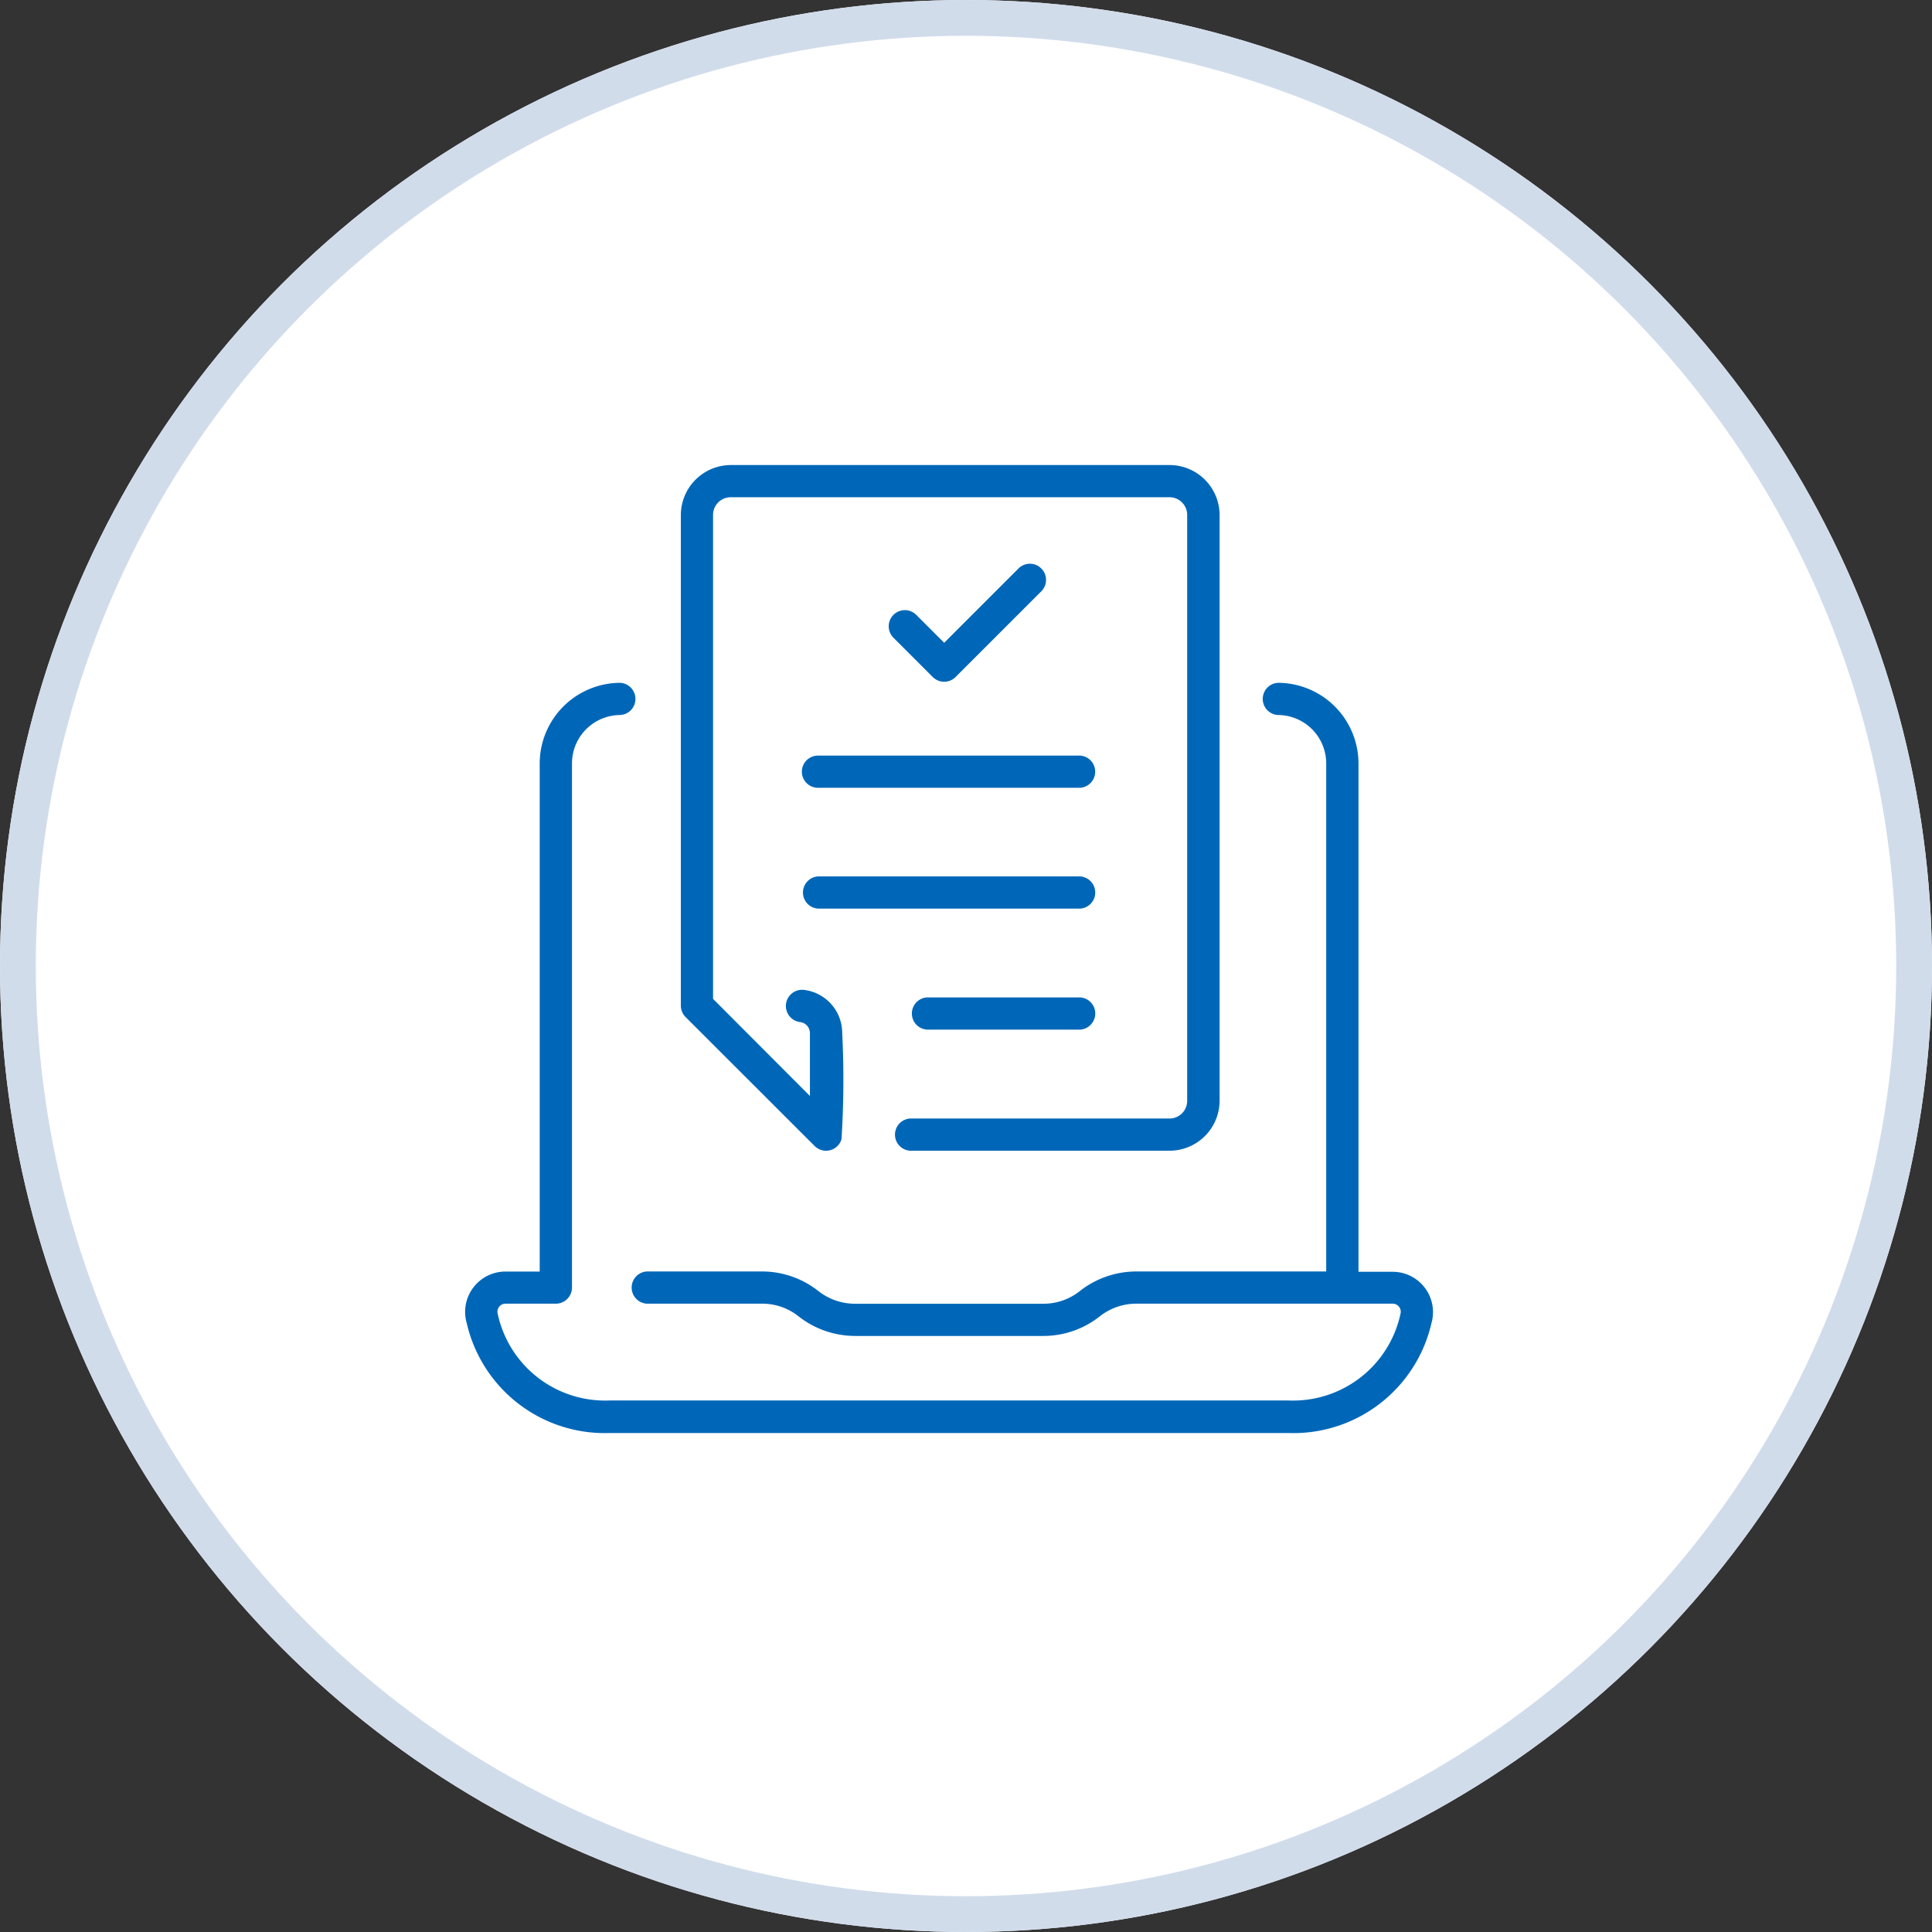 <svg xmlns="http://www.w3.org/2000/svg" width="54" height="54" viewBox="0 0 54 54"><rect x="0" y="0" width="54" height="54" fill="#333333" stroke="none"/><defs><style>.a{fill:#fff;stroke:#d1dceb;}.b{fill:#0067b8;}.c{stroke:none;}.d{fill:none;}</style></defs><g transform="translate(-45 -622)"><g class="a" transform="translate(45 622)"><circle class="c" cx="27" cy="27" r="27"/><circle class="d" cx="27" cy="27" r="26.5"/></g><g transform="translate(58 634.998)"><path class="b" d="M25.919,124.462H24.97v-14.2A2.257,2.257,0,0,0,22.715,108a.451.451,0,0,0,0,.9,1.354,1.354,0,0,1,1.353,1.353v14.2H18.76a2.555,2.555,0,0,0-1.585.553,1.632,1.632,0,0,1-1.014.349H10.895a1.65,1.65,0,0,1-1.024-.357,2.538,2.538,0,0,0-1.576-.545H5.076a.451.451,0,0,0,0,.9H8.3a1.632,1.632,0,0,1,1.014.349,2.555,2.555,0,0,0,1.585.553H16.16a2.538,2.538,0,0,0,1.576-.545,1.649,1.649,0,0,1,1.024-.357h7.159a.226.226,0,0,1,.225.284,3.07,3.07,0,0,1-3.119,2.422H4.03a3.07,3.07,0,0,1-3.119-2.422.226.226,0,0,1,.225-.284h1.4a.451.451,0,0,0,.451-.451V110.258A1.354,1.354,0,0,1,4.34,108.9a.451.451,0,0,0,0-.9,2.257,2.257,0,0,0-2.255,2.255v14.2H1.136A1.128,1.128,0,0,0,.046,125.9a3.961,3.961,0,0,0,3.984,3.069H23.025a3.961,3.961,0,0,0,3.984-3.069A1.127,1.127,0,0,0,25.919,124.462Z" transform="translate(0 -101.913)"/><path class="b" d="M110.74,19.034a.451.451,0,0,0,.75-.188,26.293,26.293,0,0,0,.02-2.976,1.214,1.214,0,0,0-1.067-1.2.451.451,0,1,0-.108.9.311.311,0,0,1,.273.309v1.756L107.9,14.921V1.4A.494.494,0,0,1,108.4.9h12.258a.494.494,0,0,1,.494.494V17.771a.494.494,0,0,1-.494.494h-7.192a.451.451,0,1,0,0,.9h7.192a1.4,1.4,0,0,0,1.4-1.4V1.4a1.4,1.4,0,0,0-1.4-1.4H108.4A1.4,1.4,0,0,0,107,1.4v13.71a.451.451,0,0,0,.132.319Z" transform="translate(-100.97 0)"/><path class="b" d="M211.87,52.168l2.4-2.4a.451.451,0,0,0-.638-.638l-2.077,2.077-.78-.78a.451.451,0,0,0-.638.638l1.1,1.1A.451.451,0,0,0,211.87,52.168Z" transform="translate(-198.165 -46.239)"/><path class="b" d="M167,144.454a.451.451,0,0,0,.451.451h7.327a.451.451,0,0,0,0-.9h-7.327A.451.451,0,0,0,167,144.454Z" transform="translate(-157.588 -135.884)"/><path class="b" d="M167.452,204.9h7.327a.451.451,0,0,0,0-.9h-7.327a.451.451,0,0,0,0,.9Z" transform="translate(-157.588 -192.502)"/><path class="b" d="M225.736,264h-4.284a.451.451,0,0,0,0,.9h4.284a.451.451,0,0,0,0-.9Z" transform="translate(-208.544 -249.12)"/></g></g></svg>